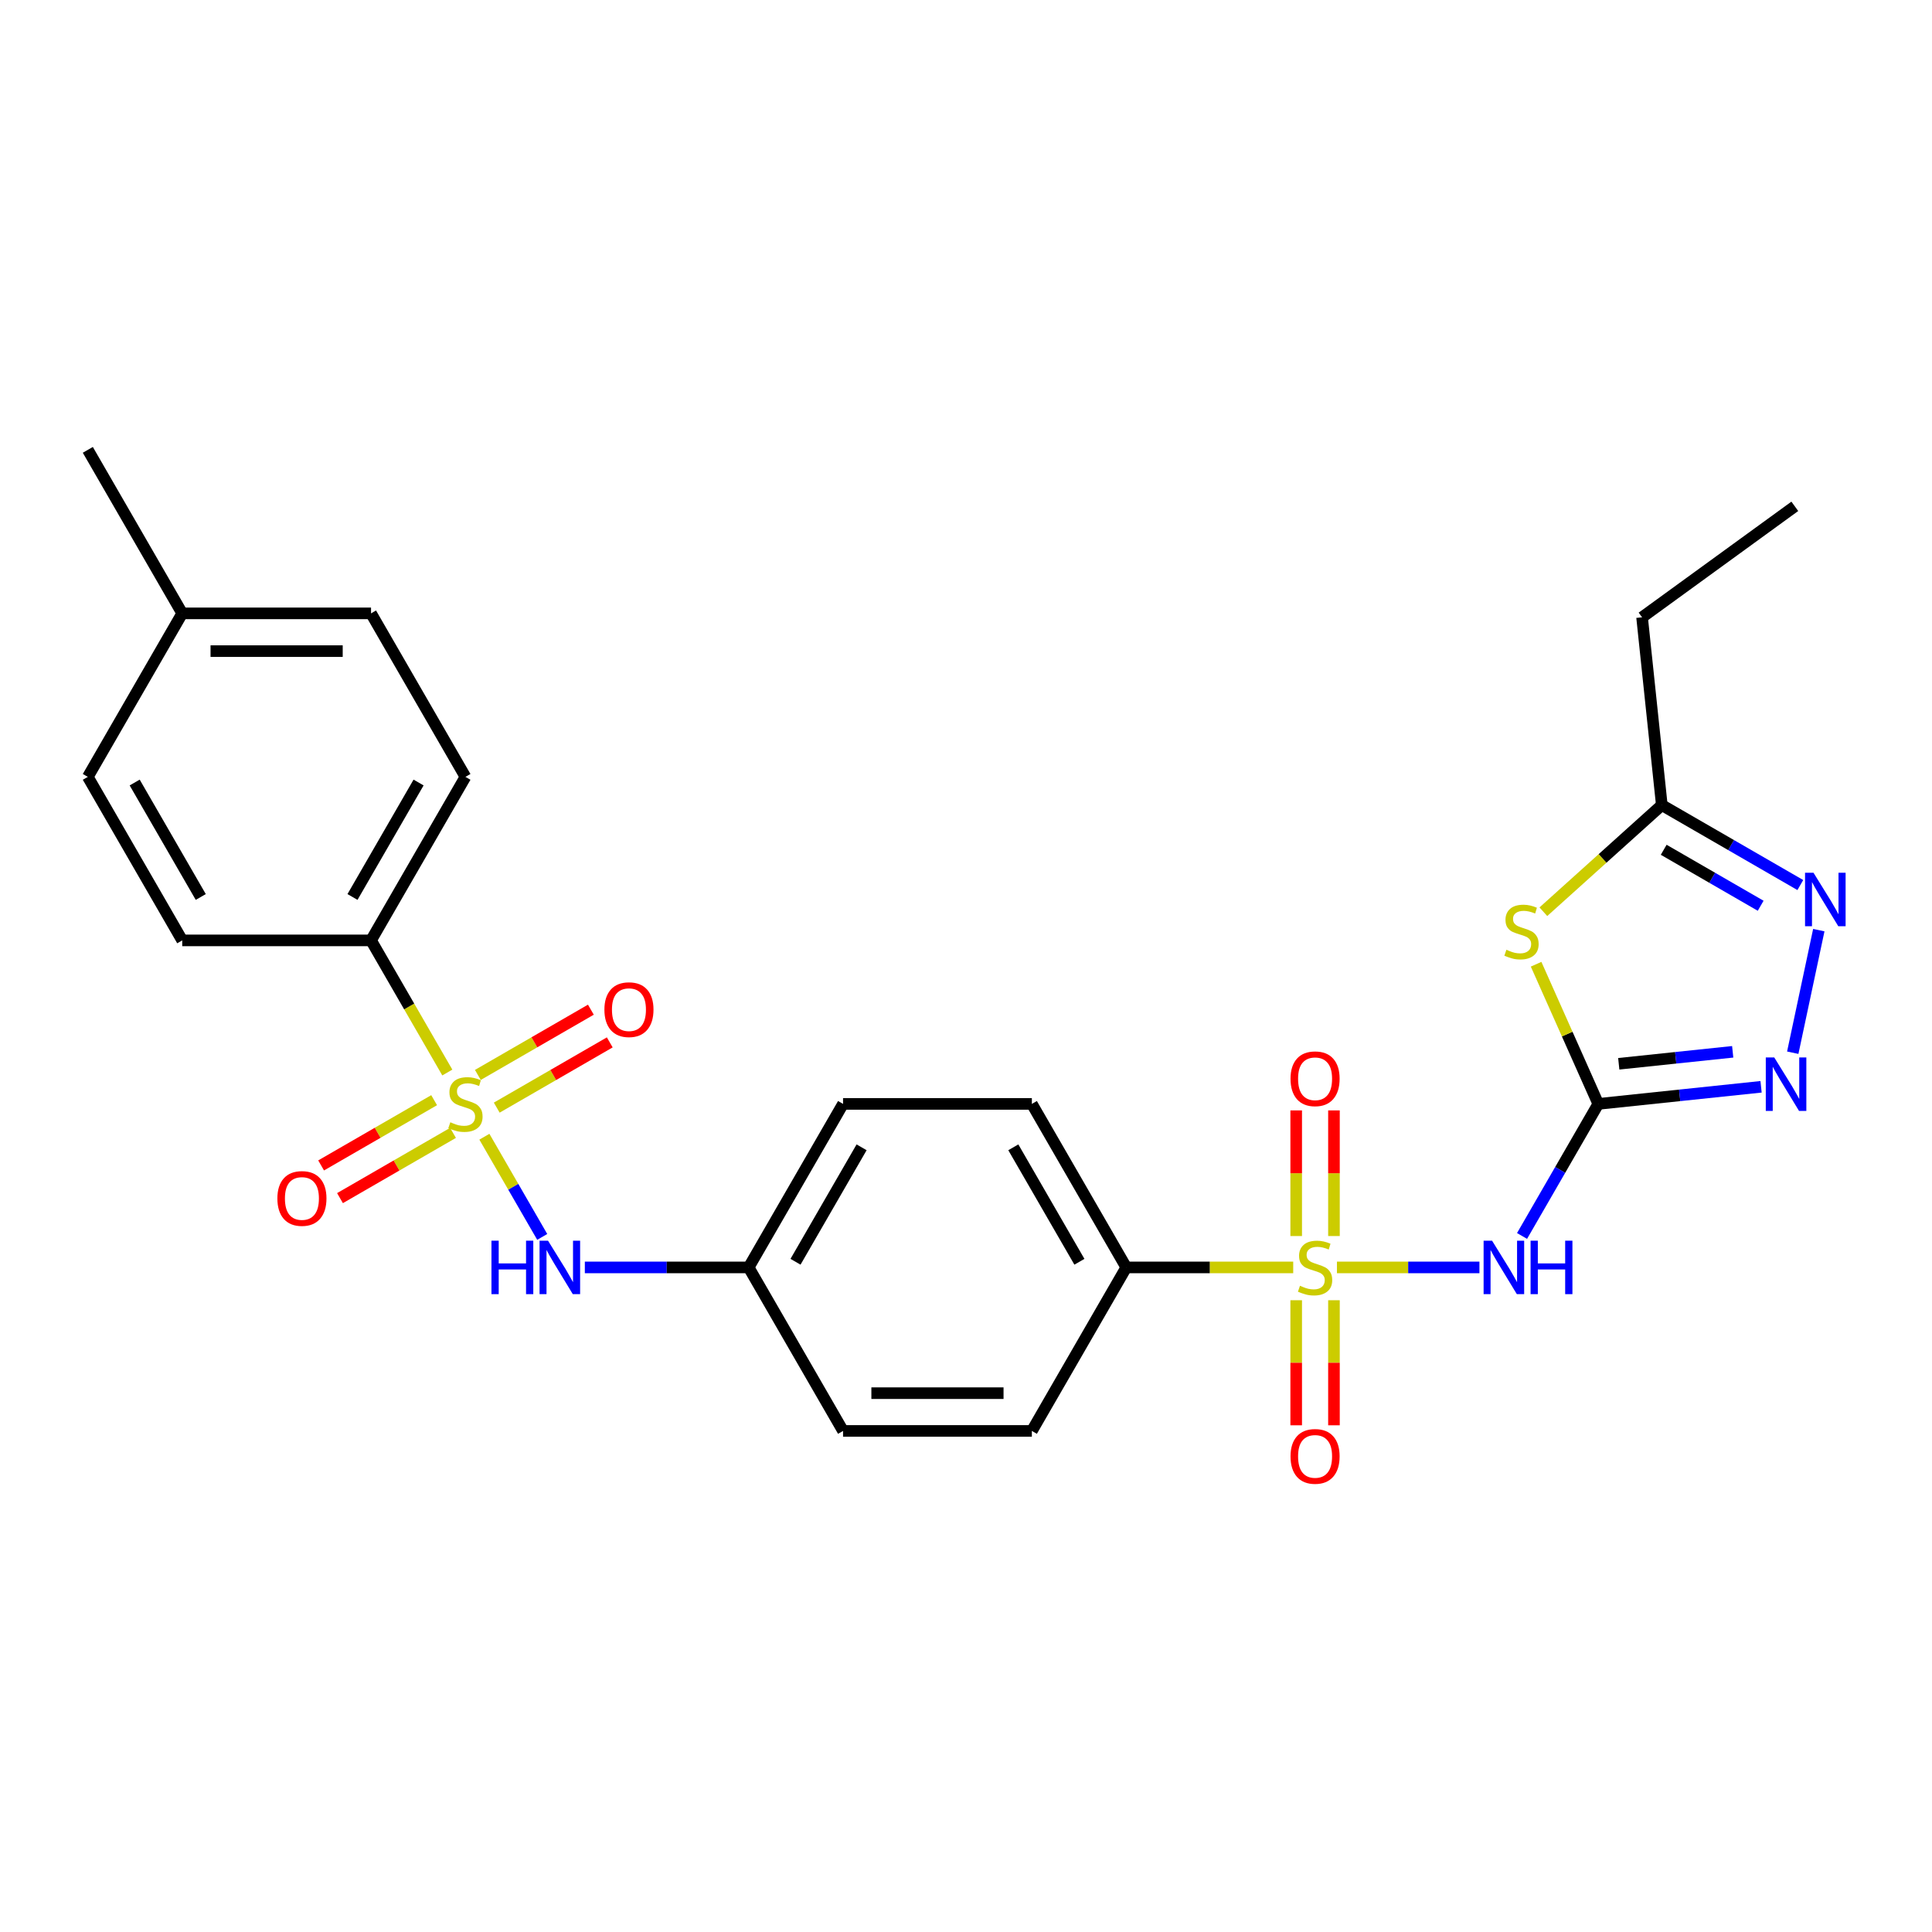<?xml version='1.0' encoding='iso-8859-1'?>
<svg version='1.1' baseProfile='full'
              xmlns='http://www.w3.org/2000/svg'
                      xmlns:rdkit='http://www.rdkit.org/xml'
                      xmlns:xlink='http://www.w3.org/1999/xlink'
                  xml:space='preserve'
width='1000px' height='1000px' viewBox='0 0 1000 1000'>
<!-- END OF HEADER -->
<rect style='opacity:1.0;fill:#FFFFFF;stroke:none' width='1000' height='1000' x='0' y='0'> </rect>
<path class='bond-2' d='M 691.998,656.014 L 728.876,656.014' style='fill:none;fill-rule:evenodd;stroke:#CCCC00;stroke-width:6px;stroke-linecap:butt;stroke-linejoin:miter;stroke-opacity:1' />
<path class='bond-2' d='M 728.876,656.014 L 765.753,656.014' style='fill:none;fill-rule:evenodd;stroke:#0000FF;stroke-width:6px;stroke-linecap:butt;stroke-linejoin:miter;stroke-opacity:1' />
<path class='bond-8' d='M 669.365,656.014 L 626.16,656.014' style='fill:none;fill-rule:evenodd;stroke:#CCCC00;stroke-width:6px;stroke-linecap:butt;stroke-linejoin:miter;stroke-opacity:1' />
<path class='bond-8' d='M 626.16,656.014 L 582.954,656.014' style='fill:none;fill-rule:evenodd;stroke:#000000;stroke-width:6px;stroke-linecap:butt;stroke-linejoin:miter;stroke-opacity:1' />
<path class='bond-10' d='M 670.909,672.999 L 670.909,705.363' style='fill:none;fill-rule:evenodd;stroke:#CCCC00;stroke-width:6px;stroke-linecap:butt;stroke-linejoin:miter;stroke-opacity:1' />
<path class='bond-10' d='M 670.909,705.363 L 670.909,737.728' style='fill:none;fill-rule:evenodd;stroke:#FF0000;stroke-width:6px;stroke-linecap:butt;stroke-linejoin:miter;stroke-opacity:1' />
<path class='bond-10' d='M 690.454,672.999 L 690.454,705.363' style='fill:none;fill-rule:evenodd;stroke:#CCCC00;stroke-width:6px;stroke-linecap:butt;stroke-linejoin:miter;stroke-opacity:1' />
<path class='bond-10' d='M 690.454,705.363 L 690.454,737.728' style='fill:none;fill-rule:evenodd;stroke:#FF0000;stroke-width:6px;stroke-linecap:butt;stroke-linejoin:miter;stroke-opacity:1' />
<path class='bond-11' d='M 690.454,639.771 L 690.454,607.26' style='fill:none;fill-rule:evenodd;stroke:#CCCC00;stroke-width:6px;stroke-linecap:butt;stroke-linejoin:miter;stroke-opacity:1' />
<path class='bond-11' d='M 690.454,607.26 L 690.454,574.748' style='fill:none;fill-rule:evenodd;stroke:#FF0000;stroke-width:6px;stroke-linecap:butt;stroke-linejoin:miter;stroke-opacity:1' />
<path class='bond-11' d='M 670.909,639.771 L 670.909,607.26' style='fill:none;fill-rule:evenodd;stroke:#CCCC00;stroke-width:6px;stroke-linecap:butt;stroke-linejoin:miter;stroke-opacity:1' />
<path class='bond-11' d='M 670.909,607.26 L 670.909,574.748' style='fill:none;fill-rule:evenodd;stroke:#FF0000;stroke-width:6px;stroke-linecap:butt;stroke-linejoin:miter;stroke-opacity:1' />
<path class='bond-0' d='M 250.715,588.364 L 265.685,614.294' style='fill:none;fill-rule:evenodd;stroke:#CCCC00;stroke-width:6px;stroke-linecap:butt;stroke-linejoin:miter;stroke-opacity:1' />
<path class='bond-0' d='M 265.685,614.294 L 280.656,640.223' style='fill:none;fill-rule:evenodd;stroke:#0000FF;stroke-width:6px;stroke-linecap:butt;stroke-linejoin:miter;stroke-opacity:1' />
<path class='bond-9' d='M 231.532,555.137 L 211.788,520.941' style='fill:none;fill-rule:evenodd;stroke:#CCCC00;stroke-width:6px;stroke-linecap:butt;stroke-linejoin:miter;stroke-opacity:1' />
<path class='bond-9' d='M 211.788,520.941 L 192.045,486.745' style='fill:none;fill-rule:evenodd;stroke:#000000;stroke-width:6px;stroke-linecap:butt;stroke-linejoin:miter;stroke-opacity:1' />
<path class='bond-12' d='M 224.706,569.45 L 195.458,586.336' style='fill:none;fill-rule:evenodd;stroke:#CCCC00;stroke-width:6px;stroke-linecap:butt;stroke-linejoin:miter;stroke-opacity:1' />
<path class='bond-12' d='M 195.458,586.336 L 166.209,603.223' style='fill:none;fill-rule:evenodd;stroke:#FF0000;stroke-width:6px;stroke-linecap:butt;stroke-linejoin:miter;stroke-opacity:1' />
<path class='bond-12' d='M 234.479,586.377 L 205.23,603.263' style='fill:none;fill-rule:evenodd;stroke:#CCCC00;stroke-width:6px;stroke-linecap:butt;stroke-linejoin:miter;stroke-opacity:1' />
<path class='bond-12' d='M 205.23,603.263 L 175.982,620.15' style='fill:none;fill-rule:evenodd;stroke:#FF0000;stroke-width:6px;stroke-linecap:butt;stroke-linejoin:miter;stroke-opacity:1' />
<path class='bond-13' d='M 257.112,573.309 L 286.36,556.423' style='fill:none;fill-rule:evenodd;stroke:#CCCC00;stroke-width:6px;stroke-linecap:butt;stroke-linejoin:miter;stroke-opacity:1' />
<path class='bond-13' d='M 286.36,556.423 L 315.609,539.536' style='fill:none;fill-rule:evenodd;stroke:#FF0000;stroke-width:6px;stroke-linecap:butt;stroke-linejoin:miter;stroke-opacity:1' />
<path class='bond-13' d='M 247.339,556.382 L 276.588,539.496' style='fill:none;fill-rule:evenodd;stroke:#CCCC00;stroke-width:6px;stroke-linecap:butt;stroke-linejoin:miter;stroke-opacity:1' />
<path class='bond-13' d='M 276.588,539.496 L 305.836,522.609' style='fill:none;fill-rule:evenodd;stroke:#FF0000;stroke-width:6px;stroke-linecap:butt;stroke-linejoin:miter;stroke-opacity:1' />
<path class='bond-1' d='M 827.272,571.379 L 807.541,605.556' style='fill:none;fill-rule:evenodd;stroke:#000000;stroke-width:6px;stroke-linecap:butt;stroke-linejoin:miter;stroke-opacity:1' />
<path class='bond-1' d='M 807.541,605.556 L 787.809,639.732' style='fill:none;fill-rule:evenodd;stroke:#0000FF;stroke-width:6px;stroke-linecap:butt;stroke-linejoin:miter;stroke-opacity:1' />
<path class='bond-3' d='M 827.272,571.379 L 811.179,535.233' style='fill:none;fill-rule:evenodd;stroke:#000000;stroke-width:6px;stroke-linecap:butt;stroke-linejoin:miter;stroke-opacity:1' />
<path class='bond-3' d='M 811.179,535.233 L 795.085,499.086' style='fill:none;fill-rule:evenodd;stroke:#CCCC00;stroke-width:6px;stroke-linecap:butt;stroke-linejoin:miter;stroke-opacity:1' />
<path class='bond-4' d='M 827.272,571.379 L 869.399,566.952' style='fill:none;fill-rule:evenodd;stroke:#000000;stroke-width:6px;stroke-linecap:butt;stroke-linejoin:miter;stroke-opacity:1' />
<path class='bond-4' d='M 869.399,566.952 L 911.525,562.524' style='fill:none;fill-rule:evenodd;stroke:#0000FF;stroke-width:6px;stroke-linecap:butt;stroke-linejoin:miter;stroke-opacity:1' />
<path class='bond-4' d='M 837.867,550.613 L 867.356,547.513' style='fill:none;fill-rule:evenodd;stroke:#000000;stroke-width:6px;stroke-linecap:butt;stroke-linejoin:miter;stroke-opacity:1' />
<path class='bond-4' d='M 867.356,547.513 L 896.844,544.414' style='fill:none;fill-rule:evenodd;stroke:#0000FF;stroke-width:6px;stroke-linecap:butt;stroke-linejoin:miter;stroke-opacity:1' />
<path class='bond-6' d='M 798.84,471.911 L 829.494,444.31' style='fill:none;fill-rule:evenodd;stroke:#CCCC00;stroke-width:6px;stroke-linecap:butt;stroke-linejoin:miter;stroke-opacity:1' />
<path class='bond-6' d='M 829.494,444.31 L 860.149,416.709' style='fill:none;fill-rule:evenodd;stroke:#000000;stroke-width:6px;stroke-linecap:butt;stroke-linejoin:miter;stroke-opacity:1' />
<path class='bond-5' d='M 927.925,544.883 L 941.411,481.438' style='fill:none;fill-rule:evenodd;stroke:#0000FF;stroke-width:6px;stroke-linecap:butt;stroke-linejoin:miter;stroke-opacity:1' />
<path class='bond-28' d='M 931.844,458.102 L 895.996,437.406' style='fill:none;fill-rule:evenodd;stroke:#0000FF;stroke-width:6px;stroke-linecap:butt;stroke-linejoin:miter;stroke-opacity:1' />
<path class='bond-28' d='M 895.996,437.406 L 860.149,416.709' style='fill:none;fill-rule:evenodd;stroke:#000000;stroke-width:6px;stroke-linecap:butt;stroke-linejoin:miter;stroke-opacity:1' />
<path class='bond-28' d='M 911.317,468.82 L 886.224,454.332' style='fill:none;fill-rule:evenodd;stroke:#0000FF;stroke-width:6px;stroke-linecap:butt;stroke-linejoin:miter;stroke-opacity:1' />
<path class='bond-28' d='M 886.224,454.332 L 861.13,439.845' style='fill:none;fill-rule:evenodd;stroke:#000000;stroke-width:6px;stroke-linecap:butt;stroke-linejoin:miter;stroke-opacity:1' />
<path class='bond-24' d='M 860.149,416.709 L 849.933,319.517' style='fill:none;fill-rule:evenodd;stroke:#000000;stroke-width:6px;stroke-linecap:butt;stroke-linejoin:miter;stroke-opacity:1' />
<path class='bond-7' d='M 302.712,656.014 L 345.106,656.014' style='fill:none;fill-rule:evenodd;stroke:#0000FF;stroke-width:6px;stroke-linecap:butt;stroke-linejoin:miter;stroke-opacity:1' />
<path class='bond-7' d='M 345.106,656.014 L 387.5,656.014' style='fill:none;fill-rule:evenodd;stroke:#000000;stroke-width:6px;stroke-linecap:butt;stroke-linejoin:miter;stroke-opacity:1' />
<path class='bond-16' d='M 582.954,656.014 L 534.091,571.379' style='fill:none;fill-rule:evenodd;stroke:#000000;stroke-width:6px;stroke-linecap:butt;stroke-linejoin:miter;stroke-opacity:1' />
<path class='bond-16' d='M 558.698,653.091 L 524.493,593.847' style='fill:none;fill-rule:evenodd;stroke:#000000;stroke-width:6px;stroke-linecap:butt;stroke-linejoin:miter;stroke-opacity:1' />
<path class='bond-17' d='M 582.954,656.014 L 534.091,740.648' style='fill:none;fill-rule:evenodd;stroke:#000000;stroke-width:6px;stroke-linecap:butt;stroke-linejoin:miter;stroke-opacity:1' />
<path class='bond-14' d='M 192.045,486.745 L 240.909,402.111' style='fill:none;fill-rule:evenodd;stroke:#000000;stroke-width:6px;stroke-linecap:butt;stroke-linejoin:miter;stroke-opacity:1' />
<path class='bond-14' d='M 182.448,464.277 L 216.653,405.033' style='fill:none;fill-rule:evenodd;stroke:#000000;stroke-width:6px;stroke-linecap:butt;stroke-linejoin:miter;stroke-opacity:1' />
<path class='bond-15' d='M 192.045,486.745 L 94.318,486.745' style='fill:none;fill-rule:evenodd;stroke:#000000;stroke-width:6px;stroke-linecap:butt;stroke-linejoin:miter;stroke-opacity:1' />
<path class='bond-22' d='M 240.909,402.111 L 192.045,317.477' style='fill:none;fill-rule:evenodd;stroke:#000000;stroke-width:6px;stroke-linecap:butt;stroke-linejoin:miter;stroke-opacity:1' />
<path class='bond-21' d='M 94.318,486.745 L 45.455,402.111' style='fill:none;fill-rule:evenodd;stroke:#000000;stroke-width:6px;stroke-linecap:butt;stroke-linejoin:miter;stroke-opacity:1' />
<path class='bond-21' d='M 103.915,464.277 L 69.711,405.033' style='fill:none;fill-rule:evenodd;stroke:#000000;stroke-width:6px;stroke-linecap:butt;stroke-linejoin:miter;stroke-opacity:1' />
<path class='bond-20' d='M 534.091,571.379 L 436.363,571.379' style='fill:none;fill-rule:evenodd;stroke:#000000;stroke-width:6px;stroke-linecap:butt;stroke-linejoin:miter;stroke-opacity:1' />
<path class='bond-19' d='M 534.091,740.648 L 436.363,740.648' style='fill:none;fill-rule:evenodd;stroke:#000000;stroke-width:6px;stroke-linecap:butt;stroke-linejoin:miter;stroke-opacity:1' />
<path class='bond-19' d='M 519.432,721.103 L 451.023,721.103' style='fill:none;fill-rule:evenodd;stroke:#000000;stroke-width:6px;stroke-linecap:butt;stroke-linejoin:miter;stroke-opacity:1' />
<path class='bond-18' d='M 387.5,656.014 L 436.363,740.648' style='fill:none;fill-rule:evenodd;stroke:#000000;stroke-width:6px;stroke-linecap:butt;stroke-linejoin:miter;stroke-opacity:1' />
<path class='bond-27' d='M 387.5,656.014 L 436.363,571.379' style='fill:none;fill-rule:evenodd;stroke:#000000;stroke-width:6px;stroke-linecap:butt;stroke-linejoin:miter;stroke-opacity:1' />
<path class='bond-27' d='M 411.756,653.091 L 445.961,593.847' style='fill:none;fill-rule:evenodd;stroke:#000000;stroke-width:6px;stroke-linecap:butt;stroke-linejoin:miter;stroke-opacity:1' />
<path class='bond-23' d='M 45.455,402.111 L 94.318,317.477' style='fill:none;fill-rule:evenodd;stroke:#000000;stroke-width:6px;stroke-linecap:butt;stroke-linejoin:miter;stroke-opacity:1' />
<path class='bond-29' d='M 192.045,317.477 L 94.318,317.477' style='fill:none;fill-rule:evenodd;stroke:#000000;stroke-width:6px;stroke-linecap:butt;stroke-linejoin:miter;stroke-opacity:1' />
<path class='bond-29' d='M 177.386,337.022 L 108.977,337.022' style='fill:none;fill-rule:evenodd;stroke:#000000;stroke-width:6px;stroke-linecap:butt;stroke-linejoin:miter;stroke-opacity:1' />
<path class='bond-25' d='M 94.318,317.477 L 45.455,232.842' style='fill:none;fill-rule:evenodd;stroke:#000000;stroke-width:6px;stroke-linecap:butt;stroke-linejoin:miter;stroke-opacity:1' />
<path class='bond-26' d='M 849.933,319.517 L 928.996,262.074' style='fill:none;fill-rule:evenodd;stroke:#000000;stroke-width:6px;stroke-linecap:butt;stroke-linejoin:miter;stroke-opacity:1' />
<path  class='atom-0' d='M 672.863 665.513
Q 673.176 665.63, 674.466 666.177
Q 675.756 666.725, 677.163 667.076
Q 678.61 667.389, 680.017 667.389
Q 682.636 667.389, 684.161 666.138
Q 685.685 664.848, 685.685 662.62
Q 685.685 661.096, 684.903 660.157
Q 684.161 659.219, 682.988 658.711
Q 681.815 658.203, 679.861 657.616
Q 677.398 656.874, 675.912 656.17
Q 674.466 655.466, 673.411 653.981
Q 672.394 652.496, 672.394 649.994
Q 672.394 646.515, 674.74 644.365
Q 677.124 642.215, 681.815 642.215
Q 685.021 642.215, 688.656 643.739
L 687.757 646.749
Q 684.434 645.381, 681.932 645.381
Q 679.235 645.381, 677.75 646.515
Q 676.264 647.609, 676.303 649.525
Q 676.303 651.01, 677.046 651.909
Q 677.828 652.808, 678.922 653.316
Q 680.056 653.825, 681.932 654.411
Q 684.434 655.193, 685.92 655.975
Q 687.405 656.756, 688.461 658.359
Q 689.555 659.923, 689.555 662.62
Q 689.555 666.451, 686.975 668.523
Q 684.434 670.556, 680.173 670.556
Q 677.711 670.556, 675.834 670.008
Q 673.997 669.5, 671.808 668.601
L 672.863 665.513
' fill='#CCCC00'/>
<path  class='atom-1' d='M 233.091 580.879
Q 233.404 580.996, 234.694 581.543
Q 235.984 582.09, 237.391 582.442
Q 238.837 582.755, 240.244 582.755
Q 242.864 582.755, 244.388 581.504
Q 245.913 580.214, 245.913 577.986
Q 245.913 576.461, 245.131 575.523
Q 244.388 574.585, 243.215 574.077
Q 242.043 573.569, 240.088 572.982
Q 237.625 572.239, 236.14 571.536
Q 234.694 570.832, 233.638 569.347
Q 232.622 567.861, 232.622 565.359
Q 232.622 561.88, 234.967 559.73
Q 237.352 557.58, 242.043 557.58
Q 245.248 557.58, 248.884 559.105
L 247.984 562.115
Q 244.662 560.747, 242.16 560.747
Q 239.463 560.747, 237.977 561.88
Q 236.492 562.975, 236.531 564.89
Q 236.531 566.376, 237.274 567.275
Q 238.055 568.174, 239.15 568.682
Q 240.284 569.19, 242.16 569.777
Q 244.662 570.559, 246.147 571.34
Q 247.633 572.122, 248.688 573.725
Q 249.783 575.289, 249.783 577.986
Q 249.783 581.817, 247.203 583.889
Q 244.662 585.921, 240.401 585.921
Q 237.938 585.921, 236.062 585.374
Q 234.224 584.866, 232.035 583.967
L 233.091 580.879
' fill='#CCCC00'/>
<path  class='atom-3' d='M 772.291 642.176
L 781.36 656.835
Q 782.259 658.281, 783.706 660.9
Q 785.152 663.519, 785.23 663.676
L 785.23 642.176
L 788.905 642.176
L 788.905 669.852
L 785.113 669.852
L 775.379 653.825
Q 774.246 651.948, 773.034 649.798
Q 771.861 647.648, 771.509 646.984
L 771.509 669.852
L 767.913 669.852
L 767.913 642.176
L 772.291 642.176
' fill='#0000FF'/>
<path  class='atom-3' d='M 792.227 642.176
L 795.98 642.176
L 795.98 653.942
L 810.131 653.942
L 810.131 642.176
L 813.884 642.176
L 813.884 669.852
L 810.131 669.852
L 810.131 657.069
L 795.98 657.069
L 795.98 669.852
L 792.227 669.852
L 792.227 642.176
' fill='#0000FF'/>
<path  class='atom-4' d='M 779.705 491.6
Q 780.018 491.718, 781.308 492.265
Q 782.598 492.812, 784.005 493.164
Q 785.451 493.477, 786.859 493.477
Q 789.478 493.477, 791.002 492.226
Q 792.527 490.936, 792.527 488.708
Q 792.527 487.183, 791.745 486.245
Q 791.002 485.307, 789.83 484.798
Q 788.657 484.29, 786.702 483.704
Q 784.24 482.961, 782.754 482.258
Q 781.308 481.554, 780.252 480.068
Q 779.236 478.583, 779.236 476.081
Q 779.236 472.602, 781.581 470.452
Q 783.966 468.302, 788.657 468.302
Q 791.862 468.302, 795.498 469.827
L 794.599 472.837
Q 791.276 471.468, 788.774 471.468
Q 786.077 471.468, 784.591 472.602
Q 783.106 473.697, 783.145 475.612
Q 783.145 477.098, 783.888 477.997
Q 784.67 478.896, 785.764 479.404
Q 786.898 479.912, 788.774 480.498
Q 791.276 481.28, 792.761 482.062
Q 794.247 482.844, 795.302 484.447
Q 796.397 486.01, 796.397 488.708
Q 796.397 492.538, 793.817 494.61
Q 791.276 496.643, 787.015 496.643
Q 784.552 496.643, 782.676 496.096
Q 780.839 495.588, 778.65 494.688
L 779.705 491.6
' fill='#CCCC00'/>
<path  class='atom-5' d='M 918.347 547.326
L 927.416 561.985
Q 928.315 563.431, 929.761 566.051
Q 931.207 568.67, 931.286 568.826
L 931.286 547.326
L 934.96 547.326
L 934.96 575.002
L 931.168 575.002
L 921.435 558.975
Q 920.301 557.099, 919.089 554.949
Q 917.917 552.799, 917.565 552.134
L 917.565 575.002
L 913.968 575.002
L 913.968 547.326
L 918.347 547.326
' fill='#0000FF'/>
<path  class='atom-6' d='M 938.665 451.734
L 947.734 466.393
Q 948.633 467.84, 950.08 470.459
Q 951.526 473.078, 951.604 473.234
L 951.604 451.734
L 955.279 451.734
L 955.279 479.411
L 951.487 479.411
L 941.753 463.383
Q 940.62 461.507, 939.408 459.357
Q 938.235 457.207, 937.883 456.543
L 937.883 479.411
L 934.287 479.411
L 934.287 451.734
L 938.665 451.734
' fill='#0000FF'/>
<path  class='atom-8' d='M 254.376 642.176
L 258.129 642.176
L 258.129 653.942
L 272.279 653.942
L 272.279 642.176
L 276.032 642.176
L 276.032 669.852
L 272.279 669.852
L 272.279 657.069
L 258.129 657.069
L 258.129 669.852
L 254.376 669.852
L 254.376 642.176
' fill='#0000FF'/>
<path  class='atom-8' d='M 283.655 642.176
L 292.724 656.835
Q 293.623 658.281, 295.069 660.9
Q 296.516 663.519, 296.594 663.676
L 296.594 642.176
L 300.269 642.176
L 300.269 669.852
L 296.477 669.852
L 286.743 653.825
Q 285.609 651.948, 284.398 649.798
Q 283.225 647.648, 282.873 646.984
L 282.873 669.852
L 279.277 669.852
L 279.277 642.176
L 283.655 642.176
' fill='#0000FF'/>
<path  class='atom-11' d='M 667.977 753.819
Q 667.977 747.174, 671.261 743.46
Q 674.544 739.746, 680.682 739.746
Q 686.819 739.746, 690.102 743.46
Q 693.386 747.174, 693.386 753.819
Q 693.386 760.543, 690.063 764.374
Q 686.741 768.166, 680.682 768.166
Q 674.583 768.166, 671.261 764.374
Q 667.977 760.582, 667.977 753.819
M 680.682 765.038
Q 684.903 765.038, 687.171 762.224
Q 689.477 759.37, 689.477 753.819
Q 689.477 748.386, 687.171 745.649
Q 684.903 742.874, 680.682 742.874
Q 676.46 742.874, 674.153 745.61
Q 671.886 748.346, 671.886 753.819
Q 671.886 759.409, 674.153 762.224
Q 676.46 765.038, 680.682 765.038
' fill='#FF0000'/>
<path  class='atom-12' d='M 667.977 558.365
Q 667.977 551.719, 671.261 548.006
Q 674.544 544.292, 680.682 544.292
Q 686.819 544.292, 690.102 548.006
Q 693.386 551.719, 693.386 558.365
Q 693.386 565.088, 690.063 568.919
Q 686.741 572.711, 680.682 572.711
Q 674.583 572.711, 671.261 568.919
Q 667.977 565.127, 667.977 558.365
M 680.682 569.584
Q 684.903 569.584, 687.171 566.769
Q 689.477 563.916, 689.477 558.365
Q 689.477 552.931, 687.171 550.195
Q 684.903 547.419, 680.682 547.419
Q 676.46 547.419, 674.153 550.156
Q 671.886 552.892, 671.886 558.365
Q 671.886 563.955, 674.153 566.769
Q 676.46 569.584, 680.682 569.584
' fill='#FF0000'/>
<path  class='atom-13' d='M 143.57 620.321
Q 143.57 613.676, 146.854 609.962
Q 150.137 606.249, 156.275 606.249
Q 162.412 606.249, 165.696 609.962
Q 168.979 613.676, 168.979 620.321
Q 168.979 627.045, 165.657 630.876
Q 162.334 634.668, 156.275 634.668
Q 150.177 634.668, 146.854 630.876
Q 143.57 627.084, 143.57 620.321
M 156.275 631.54
Q 160.497 631.54, 162.764 628.726
Q 165.07 625.872, 165.07 620.321
Q 165.07 614.888, 162.764 612.151
Q 160.497 609.376, 156.275 609.376
Q 152.053 609.376, 149.747 612.112
Q 147.479 614.849, 147.479 620.321
Q 147.479 625.911, 149.747 628.726
Q 152.053 631.54, 156.275 631.54
' fill='#FF0000'/>
<path  class='atom-14' d='M 312.839 522.594
Q 312.839 515.949, 316.122 512.235
Q 319.406 508.521, 325.543 508.521
Q 331.681 508.521, 334.964 512.235
Q 338.248 515.949, 338.248 522.594
Q 338.248 529.318, 334.925 533.149
Q 331.602 536.94, 325.543 536.94
Q 319.445 536.94, 316.122 533.149
Q 312.839 529.357, 312.839 522.594
M 325.543 533.813
Q 329.765 533.813, 332.032 530.999
Q 334.339 528.145, 334.339 522.594
Q 334.339 517.16, 332.032 514.424
Q 329.765 511.649, 325.543 511.649
Q 321.321 511.649, 319.015 514.385
Q 316.748 517.121, 316.748 522.594
Q 316.748 528.184, 319.015 530.999
Q 321.321 533.813, 325.543 533.813
' fill='#FF0000'/>
</svg>
